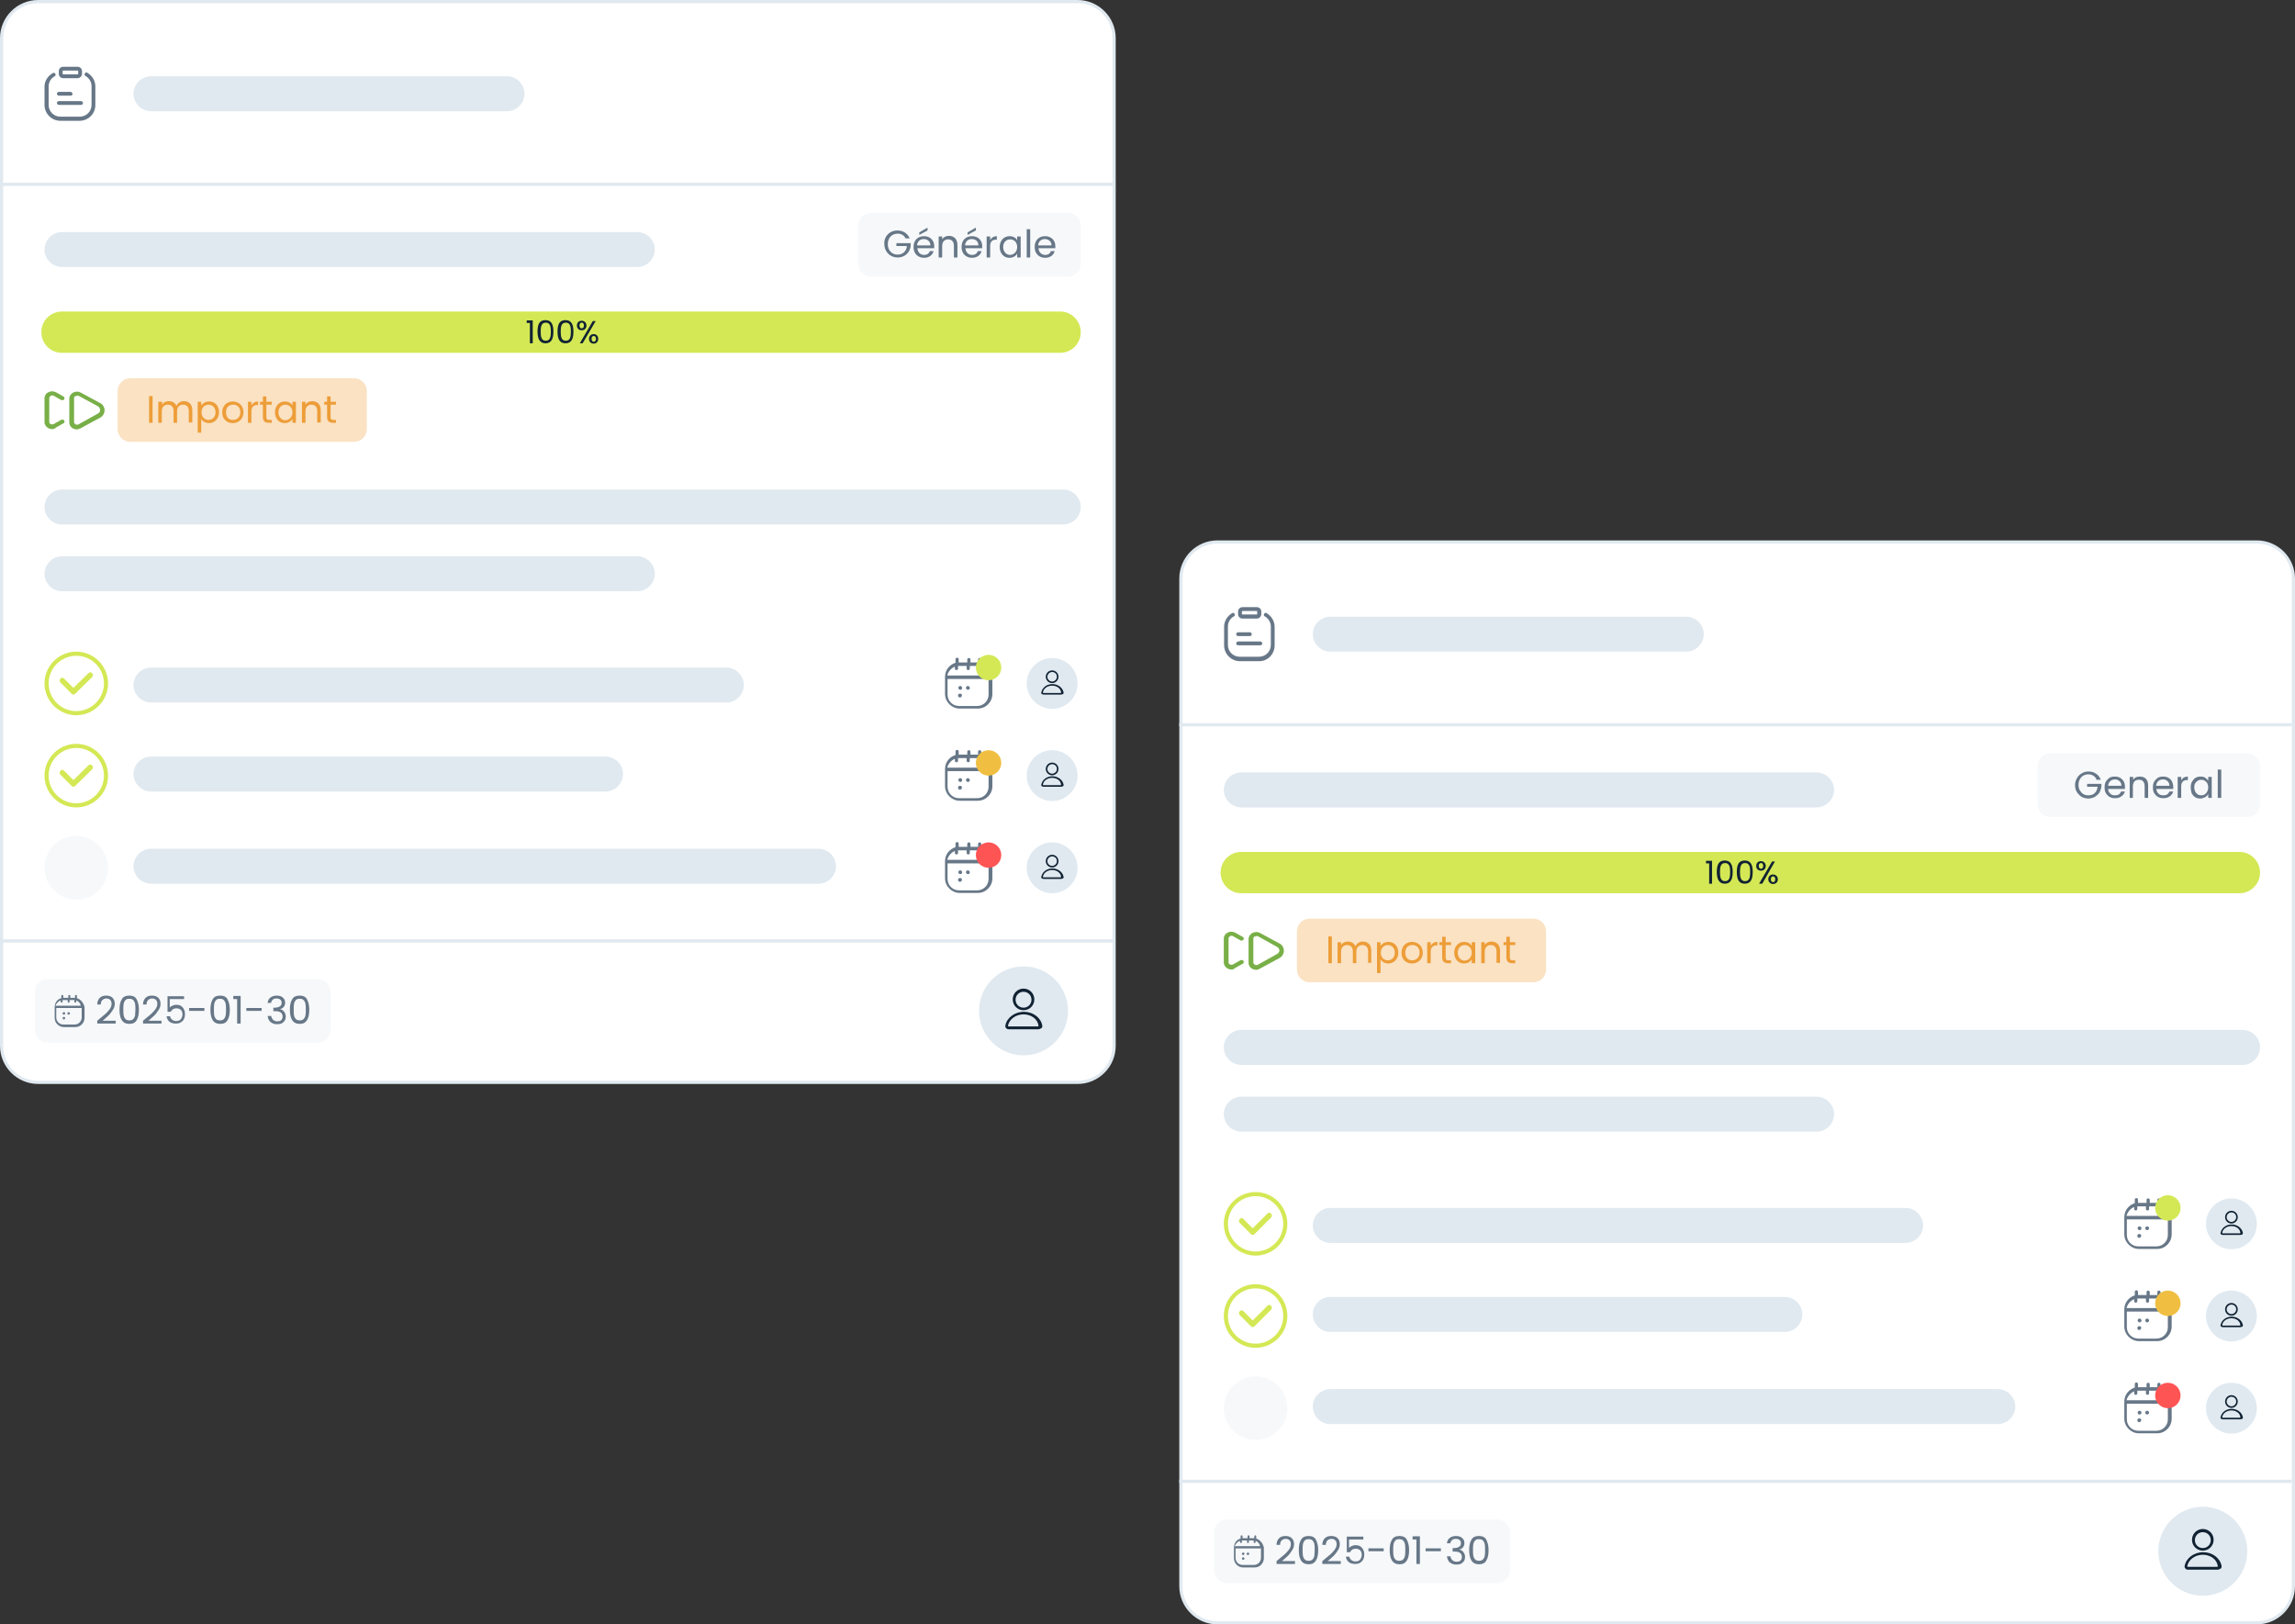<?xml version="1.0" encoding="utf-8"?>
<!-- Generator: Adobe Illustrator 27.9.6, SVG Export Plug-In . SVG Version: 9.03 Build 54986)  -->
<svg version="1.1" id="Layer_1" xmlns="http://www.w3.org/2000/svg" xmlns:xlink="http://www.w3.org/1999/xlink" x="0px" y="0px"
	 viewBox="0 0 722 511" style="enable-background:new 0 0 722 511;" xml:space="preserve">
<rect x="0" y="0" width="722" height="511" fill="#333333" stroke="none"/>
<style type="text/css">
	.st0{fill:#FFFFFF;}
	.st1{fill:#E0E9F0;}
	.st2{fill:#112233;}
	.st3{fill:#677787;}
	.st4{fill:#D4E855;}
	.st5{fill:#78AF47;}
	.st6{fill:#ED9D38;fill-opacity:0.3;}
	.st7{fill:#F6F8FA;}
	.st8{fill:#ED9D38;}
	.st9{fill:#F0BF41;}
	.st10{fill:#FF5454;}
</style>
<g>
	<path class="st0" d="M318,18.5h18c1.9,0,3.5,1.6,3.5,3.5v18c0,1.9-1.6,3.5-3.5,3.5h-18c-1.9,0-3.5-1.6-3.5-3.5V22
		C314.5,20.1,316.1,18.5,318,18.5z"/>
	<path class="st1" d="M336,44h-18c-2.2,0-4-1.8-4-4V22c0-2.2,1.8-4,4-4h18c2.2,0,4,1.8,4,4v18C340,42.2,338.2,44,336,44z M318,19
		c-1.7,0-3,1.3-3,3v18c0,1.7,1.3,3,3,3h18c1.7,0,3-1.3,3-3V22c0-1.7-1.3-3-3-3H318z"/>
</g>
<path class="st2" d="M327.3,32.3c-0.5,0-0.9-0.4-0.9-0.9c0-0.5,0.4-0.9,0.9-0.9c0.5,0,0.9,0.4,0.9,0.9
	C328.3,31.9,327.8,32.3,327.3,32.3z"/>
<path class="st2" d="M327.3,28.8c-0.5,0-0.9-0.4-0.9-0.9c0-0.5,0.4-0.9,0.9-0.9c0.5,0,0.9,0.4,0.9,0.9
	C328.3,28.4,327.8,28.8,327.3,28.8z"/>
<path class="st2" d="M327.3,35.7c-0.5,0-0.9-0.4-0.9-0.9c0-0.5,0.4-0.9,0.9-0.9c0.5,0,0.9,0.4,0.9,0.9
	C328.3,35.3,327.8,35.7,327.3,35.7z"/>
<g>
	<path class="st0" d="M0.5,12C0.5,5.6,5.6,0.5,12,0.5h327c6.4,0,11.5,5.1,11.5,11.5v317c0,6.4-5.1,11.5-11.5,11.5H12
		c-6.4,0-11.5-5.1-11.5-11.5V12z"/>
	<path class="st1" d="M339,341H12c-6.6,0-12-5.4-12-12V12C0,5.4,5.4,0,12,0h327c6.6,0,12,5.4,12,12v317C351,335.6,345.6,341,339,341
		z M12,1C5.9,1,1,5.9,1,12v317c0,6.1,4.9,11,11,11h327c6.1,0,11-4.9,11-11V12c0-6.1-4.9-11-11-11H12z"/>
</g>
<rect y="295.5" class="st1" width="350" height="1"/>
<rect y="57.5" class="st1" width="350" height="1"/>
<path class="st3" d="M22.2,30.1h-3.7c-0.3,0-0.6-0.3-0.6-0.6c0-0.3,0.3-0.6,0.6-0.6h3.7c0.3,0,0.6,0.3,0.6,0.6
	C22.9,29.8,22.6,30.1,22.2,30.1z M26.1,32.4c0-0.3-0.3-0.6-0.6-0.6h-7c-0.3,0-0.6,0.3-0.6,0.6c0,0.3,0.3,0.6,0.6,0.6h7
	C25.9,33,26.1,32.7,26.1,32.4L26.1,32.4z M30,33v-5.8c0-1.8-1-3.4-2.5-4.3c-0.3-0.2-0.7-0.1-0.8,0.2c-0.2,0.3-0.1,0.7,0.2,0.8
	c1.2,0.7,1.9,1.9,1.9,3.2V33c0,2.1-1.7,3.7-3.7,3.7H19c-2.1,0-3.7-1.7-3.7-3.7v-5.8c0-1.3,0.7-2.6,1.9-3.2c0.3-0.2,0.4-0.5,0.2-0.8
	s-0.5-0.4-0.8-0.2C15,23.9,14,25.5,14,27.3V33c0,2.7,2.2,5,5,5H25C27.8,38,30,35.8,30,33L30,33z M25.8,23.2v-0.8
	c0-0.8-0.6-1.4-1.4-1.4h-4.5c-0.8,0-1.4,0.6-1.4,1.4v0.8c0,0.8,0.6,1.4,1.4,1.4h4.5C25.2,24.6,25.8,23.9,25.8,23.2z M24.4,22.2
	c0.1,0,0.2,0.1,0.2,0.2v0.8c0,0.1-0.1,0.2-0.2,0.2h-4.5c-0.1,0-0.2-0.1-0.2-0.2v-0.8c0-0.1,0.1-0.2,0.2-0.2H24.4z"/>
<path class="st4" d="M13,104.5c0-3.6,2.9-6.5,6.5-6.5h314c3.6,0,6.5,2.9,6.5,6.5s-2.9,6.5-6.5,6.5h-314C15.9,111,13,108.1,13,104.5z
	"/>
<path class="st2" d="M166.7,108v-6.4h-1v-0.8h1.9v7.2H166.7z M169.1,104.3c0-2.1,0.5-3.6,2.5-3.6c2,0,2.5,1.6,2.5,3.6
	c0,2.1-0.5,3.7-2.5,3.7C169.7,108,169.1,106.4,169.1,104.3z M173.3,104.3c0-1.5-0.2-2.8-1.6-2.8c-1.4,0-1.6,1.3-1.6,2.8
	c0,1.6,0.2,2.9,1.6,2.9C173.1,107.2,173.3,105.9,173.3,104.3z M175.4,104.3c0-2.1,0.5-3.6,2.5-3.6c2,0,2.5,1.6,2.5,3.6
	c0,2.1-0.5,3.7-2.5,3.7C175.9,108,175.4,106.4,175.4,104.3z M179.6,104.3c0-1.5-0.2-2.8-1.6-2.8c-1.4,0-1.6,1.3-1.6,2.8
	c0,1.6,0.2,2.9,1.6,2.9C179.4,107.2,179.6,105.9,179.6,104.3z M181.5,102.4c0-0.9,0.6-1.5,1.5-1.5c0.8,0,1.5,0.6,1.5,1.5
	c0,0.9-0.6,1.5-1.5,1.5C182.1,103.9,181.5,103.3,181.5,102.4z M183,101.5c-0.4,0-0.7,0.3-0.7,0.9c0,0.6,0.3,0.9,0.7,0.9
	s0.7-0.3,0.7-0.9C183.7,101.8,183.4,101.5,183,101.5z M182.4,108l4.1-7h0.9l-4.1,7H182.4z M185.3,106.6c0-0.9,0.6-1.5,1.5-1.5
	c0.8,0,1.4,0.6,1.4,1.5c0,0.9-0.6,1.5-1.4,1.5C186,108.1,185.3,107.6,185.3,106.6z M186.8,105.7c-0.4,0-0.7,0.3-0.7,0.9
	c0,0.6,0.3,0.9,0.7,0.9s0.7-0.3,0.7-0.9C187.5,106,187.2,105.7,186.8,105.7z"/>
<path class="st5" d="M16.4,135c-0.4,0-0.8-0.1-1.2-0.3c-0.7-0.4-1.2-1.1-1.2-1.9v-7.5c0-0.8,0.4-1.5,1.2-1.9s1.6-0.4,2.4,0l2.3,1.3
	c0.4,0.2,0.5,0.6,0.3,0.9c-0.2,0.3-0.7,0.4-1,0.2l-2.3-1.3c-0.4-0.2-0.8-0.1-0.9,0c-0.1,0.1-0.5,0.3-0.5,0.7v7.5
	c0,0.5,0.3,0.7,0.5,0.7c0.1,0.1,0.5,0.2,0.9,0l2.3-1.3c0.4-0.2,0.8-0.1,1,0.2c0.2,0.3,0.1,0.8-0.3,0.9l-2.3,1.3
	C17.2,134.9,16.8,135,16.4,135L16.4,135z M25.4,134.7l6.1-3.3c0.9-0.5,1.4-1.4,1.4-2.3s-0.5-1.9-1.4-2.3l-6.1-3.3
	c-0.7-0.4-1.6-0.4-2.4,0c-0.7,0.4-1.2,1.1-1.2,1.9v7.5c0,0.8,0.4,1.5,1.2,1.9c0.4,0.2,0.8,0.3,1.2,0.3
	C24.6,135,25.1,134.9,25.4,134.7z M24.7,124.5l6.1,3.3c0.4,0.2,0.7,0.7,0.7,1.2s-0.3,0.9-0.7,1.1l-6.1,3.4c-0.4,0.2-0.8,0.1-0.9,0
	c-0.1-0.1-0.5-0.3-0.5-0.7v-7.5c0-0.5,0.3-0.7,0.5-0.7c0.1,0,0.3-0.1,0.5-0.1C24.4,124.4,24.5,124.4,24.7,124.5L24.7,124.5z"/>
<path class="st6" d="M41,119h70.4c2.2,0,4,1.8,4,4v12c0,2.2-1.8,4-4,4H41c-2.2,0-4-1.8-4-4v-12C37,120.8,38.8,119,41,119z"/>
<path class="st7" d="M274,67h62c2.2,0,4,1.8,4,4v12c0,2.2-1.8,4-4,4h-62c-2.2,0-4-1.8-4-4V71C270,68.8,271.8,67,274,67z"/>
<path class="st8" d="M46.9,133v-8.4H48v8.4H46.9z M59.4,133v-3.7c0-1.3-0.7-2-1.8-2c-1.1,0-1.9,0.7-1.9,2.1v3.6h-1.1v-3.7
	c0-1.3-0.7-2-1.8-2c-1.1,0-1.9,0.7-1.9,2.1v3.6h-1.1v-6.6H51v0.9c0.4-0.7,1.2-1.1,2.1-1.1c1.1,0,2,0.5,2.4,1.5
	c0.4-0.9,1.3-1.5,2.3-1.5c1.5,0,2.7,0.9,2.7,2.8v3.9H59.4z M63.3,127.6c0.4-0.7,1.3-1.3,2.5-1.3c1.8,0,3.1,1.3,3.1,3.4
	c0,2-1.4,3.4-3.1,3.4c-1.2,0-2.1-0.6-2.5-1.3v4.3h-1.1v-9.7h1.1V127.6z M67.8,129.7c0-1.5-1-2.4-2.2-2.4c-1.2,0-2.2,0.9-2.2,2.4
	c0,1.5,1,2.4,2.2,2.4C66.8,132.1,67.8,131.2,67.8,129.7z M76.6,129.7c0,2.1-1.5,3.4-3.4,3.4c-1.9,0-3.3-1.3-3.3-3.4
	c0-2.1,1.5-3.4,3.3-3.4C75.1,126.3,76.6,127.6,76.6,129.7z M71.1,129.7c0,1.7,1,2.4,2.2,2.4s2.3-0.8,2.3-2.4c0-1.7-1.1-2.4-2.2-2.4
	C72.1,127.3,71.1,128,71.1,129.7z M79.1,129.4v3.6H78v-6.6h1.1v1.1c0.4-0.7,1.1-1.2,2.1-1.2v1.1H81
	C79.9,127.4,79.1,127.9,79.1,129.4z M82.7,131.2v-3.9h-0.9v-0.9h0.9v-1.7h1.1v1.7h1.7v0.9h-1.7v3.9c0,0.6,0.2,0.9,0.9,0.9h0.8v0.9
	h-1C83.4,133,82.7,132.5,82.7,131.2z M86.5,129.7c0-2.1,1.4-3.4,3.1-3.4c1.2,0,2.1,0.6,2.4,1.3v-1.2h1.1v6.6H92v-1.2
	c-0.4,0.7-1.2,1.3-2.5,1.3C87.8,133.1,86.5,131.7,86.5,129.7z M92,129.7c0-1.5-1-2.4-2.2-2.4c-1.2,0-2.2,0.9-2.2,2.4
	c0,1.5,1,2.5,2.2,2.5C91,132.1,92,131.2,92,129.7z M99.8,133v-3.7c0-1.3-0.7-2-1.8-2c-1.1,0-1.9,0.7-1.9,2.1v3.6H95v-6.6h1.1v0.9
	c0.4-0.7,1.2-1.1,2.1-1.1c1.5,0,2.7,0.9,2.7,2.8v3.9H99.8z M102.9,131.2v-3.9h-0.9v-0.9h0.9v-1.7h1.1v1.7h1.7v0.9H104v3.9
	c0,0.6,0.2,0.9,0.9,0.9h0.8v0.9h-1C103.6,133,102.9,132.5,102.9,131.2z"/>
<path class="st3" d="M282.3,72.5c1.8,0,3.2,0.9,3.9,2.5h-1.3c-0.5-1-1.4-1.5-2.5-1.5c-1.8,0-3.1,1.3-3.1,3.3c0,2,1.3,3.3,3.1,3.3
	c1.6,0,2.8-1.1,2.9-2.7h-3.3v-0.9h4.5v0.8c-0.2,2.1-1.8,3.7-4.1,3.7c-2.4,0-4.2-1.8-4.2-4.3C278.1,74.3,279.9,72.5,282.3,72.5z
	 M290.6,75.2c-1.1,0-2,0.7-2.1,2h4.2C292.7,75.9,291.7,75.2,290.6,75.2z M293.7,79c-0.3,1.2-1.4,2.1-3,2.1c-1.9,0-3.3-1.3-3.3-3.4
	c0-2.1,1.3-3.4,3.3-3.4c1.9,0,3.2,1.3,3.2,3.1c0,0.2,0,0.4,0,0.7h-5.3c0.1,1.3,1,2.1,2.1,2.1c1,0,1.6-0.5,1.8-1.2H293.7z
	 M289.2,73.1l2.6-1.5v0.9l-2.6,1.4V73.1z M300.1,81v-3.7c0-1.3-0.7-2-1.8-2c-1.1,0-1.9,0.7-1.9,2.1V81h-1.1v-6.6h1.1v0.9
	c0.4-0.7,1.2-1.1,2.1-1.1c1.5,0,2.7,0.9,2.7,2.8V81H300.1z M305.7,75.2c-1.1,0-2,0.7-2.1,2h4.2C307.8,75.9,306.9,75.2,305.7,75.2z
	 M308.8,79c-0.3,1.2-1.4,2.1-3,2.1c-1.9,0-3.3-1.3-3.3-3.4c0-2.1,1.3-3.4,3.3-3.4c1.9,0,3.2,1.3,3.2,3.1c0,0.2,0,0.4,0,0.7h-5.3
	c0.1,1.3,1,2.1,2.1,2.1c1,0,1.6-0.5,1.8-1.2H308.8z M304.4,73.1l2.6-1.5v0.9l-2.6,1.4V73.1z M311.5,77.4V81h-1.1v-6.6h1.1v1.1
	c0.4-0.7,1.1-1.2,2.1-1.2v1.1h-0.3C312.3,75.4,311.5,75.9,311.5,77.4z M314.5,77.7c0-2.1,1.4-3.4,3.1-3.4c1.2,0,2.1,0.6,2.4,1.3
	v-1.2h1.1V81H320v-1.2c-0.4,0.7-1.2,1.3-2.5,1.3C315.8,81.1,314.5,79.7,314.5,77.7z M320,77.7c0-1.5-1-2.4-2.2-2.4
	c-1.2,0-2.2,0.9-2.2,2.4c0,1.5,1,2.5,2.2,2.5C319,80.1,320,79.2,320,77.7z M323,81v-8.9h1.1V81H323z M328.7,75.2c-1.1,0-2,0.7-2.1,2
	h4.2C330.8,75.9,329.8,75.2,328.7,75.2z M331.8,79c-0.3,1.2-1.4,2.1-3,2.1c-1.9,0-3.3-1.3-3.3-3.4c0-2.1,1.3-3.4,3.3-3.4
	c1.9,0,3.2,1.3,3.2,3.1c0,0.2,0,0.4,0,0.7h-5.3c0.1,1.3,1,2.1,2.1,2.1c1,0,1.6-0.5,1.8-1.2H331.8z"/>
<path class="st7" d="M15,308h85c2.2,0,4,1.8,4,4v12c0,2.2-1.8,4-4,4H15c-2.2,0-4-1.8-4-4v-12C11,309.8,12.8,308,15,308z"/>
<path class="st3" d="M30.6,321.1c1-0.8,1.8-1.5,2.4-2c0.6-0.5,1.1-1.1,1.5-1.6c0.4-0.6,0.6-1.1,0.6-1.7c0-0.5-0.1-0.9-0.4-1.2
	c-0.2-0.3-0.7-0.5-1.2-0.5c-0.5,0-1,0.2-1.3,0.5c-0.3,0.3-0.5,0.8-0.5,1.4h-1.1c0-0.9,0.3-1.6,0.8-2.1c0.5-0.5,1.2-0.7,2-0.7
	c0.8,0,1.5,0.2,2,0.7c0.5,0.5,0.7,1.1,0.7,1.9c0,0.7-0.2,1.3-0.6,1.9c-0.4,0.6-0.8,1.2-1.3,1.7c-0.5,0.5-1.1,1-1.9,1.7h4.1v0.9h-5.8
	V321.1z M37.6,317.6c0-1.4,0.2-2.4,0.7-3.2c0.4-0.8,1.2-1.2,2.4-1.2c1.1,0,1.9,0.4,2.3,1.2c0.4,0.8,0.7,1.8,0.7,3.2
	c0,1.4-0.2,2.5-0.7,3.3c-0.4,0.8-1.2,1.2-2.3,1.2c-1.1,0-1.9-0.4-2.4-1.2C37.8,320.1,37.6,319,37.6,317.6z M42.6,317.6
	c0-0.7,0-1.3-0.1-1.8c-0.1-0.5-0.3-0.9-0.6-1.2c-0.3-0.3-0.7-0.4-1.2-0.4c-0.5,0-1,0.1-1.2,0.4c-0.3,0.3-0.5,0.7-0.6,1.2
	c-0.1,0.5-0.1,1.1-0.1,1.8c0,0.7,0,1.3,0.1,1.8c0.1,0.5,0.3,0.9,0.6,1.2c0.3,0.3,0.7,0.4,1.2,0.4c0.5,0,0.9-0.1,1.2-0.4
	c0.3-0.3,0.5-0.7,0.6-1.2C42.5,318.9,42.6,318.3,42.6,317.6z M45,321.1c1-0.8,1.8-1.5,2.4-2c0.6-0.5,1.1-1.1,1.5-1.6
	c0.4-0.6,0.6-1.1,0.6-1.7c0-0.5-0.1-0.9-0.4-1.2c-0.2-0.3-0.7-0.5-1.2-0.5c-0.5,0-1,0.2-1.3,0.5c-0.3,0.3-0.5,0.8-0.5,1.4H45
	c0-0.9,0.3-1.6,0.8-2.1c0.5-0.5,1.2-0.7,2-0.7c0.8,0,1.5,0.2,2,0.7c0.5,0.5,0.7,1.1,0.7,1.9c0,0.7-0.2,1.3-0.6,1.9
	c-0.4,0.6-0.8,1.2-1.3,1.7c-0.5,0.5-1.1,1-1.9,1.7h4.1v0.9H45V321.1z M57.6,314.3h-4.2v2.7c0.2-0.3,0.5-0.5,0.8-0.6
	c0.4-0.2,0.7-0.3,1.2-0.3c0.7,0,1.2,0.1,1.6,0.4c0.4,0.3,0.7,0.6,0.9,1.1c0.2,0.4,0.3,0.9,0.3,1.4c0,0.6-0.1,1.1-0.3,1.5
	c-0.2,0.5-0.5,0.8-1,1.1c-0.4,0.3-1,0.4-1.6,0.4c-0.8,0-1.5-0.2-2-0.6s-0.8-1-0.9-1.7h1.1c0.1,0.5,0.3,0.8,0.7,1.1
	c0.3,0.3,0.8,0.4,1.3,0.4c0.6,0,1.1-0.2,1.4-0.6c0.3-0.4,0.5-0.9,0.5-1.5c0-0.6-0.2-1.1-0.5-1.4c-0.3-0.3-0.8-0.5-1.4-0.5
	c-0.4,0-0.8,0.1-1.1,0.3c-0.3,0.2-0.5,0.5-0.7,0.8h-1v-4.9h5.2V314.3z M64.3,317.1v0.9h-4.8v-0.9H64.3z M66.2,317.6
	c0-1.4,0.2-2.4,0.7-3.2c0.4-0.8,1.2-1.2,2.4-1.2c1.1,0,1.9,0.4,2.3,1.2c0.4,0.8,0.7,1.8,0.7,3.2c0,1.4-0.2,2.5-0.7,3.3
	c-0.4,0.8-1.2,1.2-2.3,1.2c-1.1,0-1.9-0.4-2.4-1.2C66.4,320.1,66.2,319,66.2,317.6z M71.1,317.6c0-0.7,0-1.3-0.1-1.8
	c-0.1-0.5-0.3-0.9-0.6-1.2c-0.3-0.3-0.7-0.4-1.2-0.4c-0.5,0-1,0.1-1.2,0.4c-0.3,0.3-0.5,0.7-0.6,1.2c-0.1,0.5-0.1,1.1-0.1,1.8
	c0,0.7,0,1.3,0.1,1.8c0.1,0.5,0.3,0.9,0.6,1.2c0.3,0.3,0.7,0.4,1.2,0.4c0.5,0,0.9-0.1,1.2-0.4c0.3-0.3,0.5-0.7,0.6-1.2
	C71.1,318.9,71.1,318.3,71.1,317.6z M73.4,314.3v-1h2.3v8.7h-1.1v-7.7H73.4z M82.3,317.1v0.9h-4.8v-0.9H82.3z M84.2,315.5
	c0.1-0.7,0.3-1.3,0.9-1.7c0.5-0.4,1.2-0.6,2-0.6c0.5,0,1,0.1,1.4,0.3c0.4,0.2,0.7,0.5,0.9,0.8c0.2,0.3,0.3,0.7,0.3,1.1
	c0,0.5-0.1,0.9-0.4,1.3c-0.3,0.4-0.6,0.6-1.1,0.7v0.1c0.5,0.1,0.9,0.4,1.2,0.8c0.3,0.4,0.5,0.9,0.5,1.5c0,0.5-0.1,0.9-0.3,1.2
	c-0.2,0.4-0.5,0.6-0.9,0.9c-0.4,0.2-0.9,0.3-1.5,0.3c-0.8,0-1.5-0.2-2.1-0.7c-0.5-0.4-0.8-1.1-0.9-1.9h1.1c0.1,0.5,0.3,0.9,0.6,1.2
	c0.3,0.3,0.8,0.5,1.3,0.5c0.6,0,1-0.1,1.3-0.4c0.3-0.3,0.4-0.7,0.4-1.1c0-0.6-0.2-1-0.6-1.3c-0.4-0.3-1-0.4-1.8-0.4H86V317h0.3
	c0.7,0,1.3-0.1,1.7-0.4c0.4-0.2,0.6-0.6,0.6-1.1c0-0.4-0.1-0.8-0.4-1c-0.3-0.3-0.7-0.4-1.2-0.4c-0.5,0-0.9,0.1-1.2,0.4
	c-0.3,0.3-0.5,0.6-0.5,1H84.2z M91.2,317.6c0-1.4,0.2-2.4,0.7-3.2c0.4-0.8,1.2-1.2,2.4-1.2c1.1,0,1.9,0.4,2.3,1.2
	c0.4,0.8,0.7,1.8,0.7,3.2c0,1.4-0.2,2.5-0.7,3.3s-1.2,1.2-2.3,1.2c-1.1,0-1.9-0.4-2.4-1.2S91.2,319,91.2,317.6z M96.2,317.6
	c0-0.7,0-1.3-0.1-1.8c-0.1-0.5-0.3-0.9-0.6-1.2c-0.3-0.3-0.7-0.4-1.2-0.4c-0.5,0-1,0.1-1.2,0.4c-0.3,0.3-0.5,0.7-0.6,1.2
	c-0.1,0.5-0.1,1.1-0.1,1.8c0,0.7,0,1.3,0.1,1.8c0.1,0.5,0.3,0.9,0.6,1.2c0.3,0.3,0.7,0.4,1.2,0.4c0.5,0,0.9-0.1,1.2-0.4
	c0.3-0.3,0.5-0.7,0.6-1.2C96.2,318.9,96.2,318.3,96.2,317.6z"/>
<path class="st3" d="M20.1,318.4c-0.2,0-0.4,0.2-0.4,0.4c0,0.2,0.2,0.4,0.4,0.4s0.4-0.2,0.4-0.4C20.5,318.6,20.4,318.4,20.1,318.4z
	 M21.6,318.4c-0.2,0-0.4,0.2-0.4,0.4c0,0.2,0.2,0.4,0.4,0.4s0.4-0.2,0.4-0.4C22,318.6,21.8,318.4,21.6,318.4z M20.1,319.9
	c-0.2,0-0.4,0.2-0.4,0.4c0,0.2,0.2,0.4,0.4,0.4s0.4-0.2,0.4-0.4C20.5,320.1,20.4,319.9,20.1,319.9z M24.2,314v-0.7
	c0-0.2-0.1-0.3-0.3-0.3c-0.2,0-0.3,0.1-0.3,0.3v0.6c-0.1,0-0.1,0-0.1,0h-1.4v-0.6c0-0.2-0.1-0.3-0.3-0.3c-0.2,0-0.3,0.1-0.3,0.3v0.6
	h-1.5c-0.1,0-0.1,0-0.1,0v-0.6c0-0.2-0.1-0.3-0.3-0.3c-0.2,0-0.3,0.1-0.3,0.3v0.7c-1.2,0.3-2.1,1.4-2.1,2.8v3.4
	c0,1.6,1.3,2.9,2.9,2.9h3.6c1.6,0,2.9-1.3,2.9-2.9v-3.4C26.3,315.5,25.4,314.4,24.2,314L24.2,314z M19.1,314.7v0.4
	c0,0.2,0.1,0.3,0.3,0.3c0.2,0,0.3-0.1,0.3-0.3v-0.5c0.1,0,0.1,0,0.1,0h1.5v0.5c0,0.2,0.1,0.3,0.3,0.3c0.2,0,0.3-0.1,0.3-0.3v-0.5
	h1.4c0.1,0,0.1,0,0.1,0v0.5c0,0.2,0.1,0.3,0.3,0.3c0.2,0,0.3-0.1,0.3-0.3v-0.4c0.7,0.3,1.3,0.9,1.4,1.7h-8
	C17.8,315.6,18.3,315,19.1,314.7L19.1,314.7z M25.7,320.1c0,1.2-1,2.2-2.2,2.2h-3.6c-1.2,0-2.2-1-2.2-2.2v-3h8V320.1z"/>
<path class="st7" d="M24,263L24,263c5.5,0,10,4.5,10,10l0,0c0,5.5-4.5,10-10,10l0,0c-5.5,0-10-4.5-10-10l0,0
	C14,267.5,18.5,263,24,263z"/>
<path class="st3" d="M302.1,215.8c-0.4,0-0.6,0.3-0.6,0.6s0.3,0.6,0.6,0.6c0.4,0,0.6-0.3,0.6-0.6S302.4,215.8,302.1,215.8z
	 M304.5,215.8c-0.4,0-0.6,0.3-0.6,0.6s0.3,0.6,0.6,0.6c0.4,0,0.6-0.3,0.6-0.6S304.8,215.8,304.5,215.8z M302,218.2
	c-0.4,0-0.6,0.3-0.6,0.6c0,0.4,0.3,0.6,0.6,0.6c0.4,0,0.6-0.3,0.6-0.6C302.7,218.4,302.4,218.2,302,218.2z M308.7,208.6v-1.1
	c0-0.3-0.2-0.5-0.5-0.5s-0.5,0.2-0.5,0.5v0.9c-0.1,0-0.2,0-0.2,0h-2.2v-0.9c0-0.3-0.2-0.5-0.5-0.5s-0.5,0.2-0.5,0.5v0.9h-2.5
	c-0.1,0-0.2,0-0.2,0v-1c0-0.3-0.2-0.5-0.5-0.5s-0.5,0.2-0.5,0.5v1.1c-1.9,0.6-3.3,2.3-3.3,4.4v5.4c0,2.5,2.1,4.6,4.6,4.6h5.7
	c2.6,0,4.6-2.1,4.6-4.6v-5.4C312,211,310.6,209.2,308.7,208.6L308.7,208.6z M300.4,209.7v0.6c0,0.3,0.2,0.5,0.5,0.5
	c0.3,0,0.5-0.2,0.5-0.5v-0.8c0.1,0,0.2,0,0.2,0h2.5v0.8c0,0.3,0.2,0.5,0.5,0.5s0.5-0.2,0.5-0.5v-0.8h2.2c0.1,0,0.2,0,0.2,0v0.8
	c0,0.3,0.2,0.5,0.5,0.5s0.5-0.2,0.5-0.5v-0.6c1.2,0.5,2.1,1.5,2.3,2.8h-12.8C298.3,211.3,299.2,210.2,300.4,209.7L300.4,209.7z
	 M311,218.5c0,2-1.6,3.6-3.6,3.6h-5.7c-2,0-3.6-1.6-3.6-3.6v-4.9H311V218.5z"/>
<path class="st3" d="M302.1,244.8c-0.4,0-0.6,0.3-0.6,0.6s0.3,0.6,0.6,0.6c0.4,0,0.6-0.3,0.6-0.6S302.4,244.8,302.1,244.8z
	 M304.5,244.8c-0.4,0-0.6,0.3-0.6,0.6s0.3,0.6,0.6,0.6c0.4,0,0.6-0.3,0.6-0.6S304.8,244.8,304.5,244.8z M302,247.2
	c-0.4,0-0.6,0.3-0.6,0.6c0,0.4,0.3,0.6,0.6,0.6c0.4,0,0.6-0.3,0.6-0.6C302.7,247.4,302.4,247.2,302,247.2z M308.7,237.6v-1.1
	c0-0.3-0.2-0.5-0.5-0.5s-0.5,0.2-0.5,0.5v0.9c-0.1,0-0.2,0-0.2,0h-2.2v-0.9c0-0.3-0.2-0.5-0.5-0.5s-0.5,0.2-0.5,0.5v0.9h-2.5
	c-0.1,0-0.2,0-0.2,0v-1c0-0.3-0.2-0.5-0.5-0.5s-0.5,0.2-0.5,0.5v1.1c-1.9,0.6-3.3,2.3-3.3,4.4v5.4c0,2.5,2.1,4.6,4.6,4.6h5.7
	c2.6,0,4.6-2.1,4.6-4.6v-5.4C312,240,310.6,238.2,308.7,237.6L308.7,237.6z M300.4,238.7v0.6c0,0.3,0.2,0.5,0.5,0.5
	c0.3,0,0.5-0.2,0.5-0.5v-0.8c0.1,0,0.2,0,0.2,0h2.5v0.8c0,0.3,0.2,0.5,0.5,0.5s0.5-0.2,0.5-0.5v-0.8h2.2c0.1,0,0.2,0,0.2,0v0.8
	c0,0.3,0.2,0.5,0.5,0.5s0.5-0.2,0.5-0.5v-0.6c1.2,0.5,2.1,1.5,2.3,2.8h-12.8C298.3,240.3,299.2,239.2,300.4,238.7L300.4,238.7z
	 M311,247.5c0,2-1.6,3.6-3.6,3.6h-5.7c-2,0-3.6-1.6-3.6-3.6v-4.9H311V247.5z"/>
<path class="st3" d="M302.1,273.8c-0.4,0-0.6,0.3-0.6,0.6s0.3,0.6,0.6,0.6c0.4,0,0.6-0.3,0.6-0.6S302.4,273.8,302.1,273.8z
	 M304.5,273.8c-0.4,0-0.6,0.3-0.6,0.6s0.3,0.6,0.6,0.6c0.4,0,0.6-0.3,0.6-0.6S304.8,273.8,304.5,273.8z M302,276.2
	c-0.4,0-0.6,0.3-0.6,0.6c0,0.4,0.3,0.6,0.6,0.6c0.4,0,0.6-0.3,0.6-0.6C302.7,276.4,302.4,276.2,302,276.2z M308.7,266.6v-1.1
	c0-0.3-0.2-0.5-0.5-0.5s-0.5,0.2-0.5,0.5v0.9c-0.1,0-0.2,0-0.2,0h-2.2v-0.9c0-0.3-0.2-0.5-0.5-0.5s-0.5,0.2-0.5,0.5v0.9h-2.5
	c-0.1,0-0.2,0-0.2,0v-1c0-0.3-0.2-0.5-0.5-0.5s-0.5,0.2-0.5,0.5v1.1c-1.9,0.6-3.3,2.3-3.3,4.4v5.4c0,2.5,2.1,4.6,4.6,4.6h5.7
	c2.6,0,4.6-2.1,4.6-4.6v-5.4C312,269,310.6,267.2,308.7,266.6L308.7,266.6z M300.4,267.7v0.6c0,0.3,0.2,0.5,0.5,0.5
	c0.3,0,0.5-0.2,0.5-0.5v-0.8c0.1,0,0.2,0,0.2,0h2.5v0.8c0,0.3,0.2,0.5,0.5,0.5s0.5-0.2,0.5-0.5v-0.8h2.2c0.1,0,0.2,0,0.2,0v0.8
	c0,0.3,0.2,0.5,0.5,0.5s0.5-0.2,0.5-0.5v-0.6c1.2,0.5,2.1,1.5,2.3,2.8h-12.8C298.3,269.3,299.2,268.2,300.4,267.7L300.4,267.7z
	 M311,276.5c0,2-1.6,3.6-3.6,3.6h-5.7c-2,0-3.6-1.6-3.6-3.6v-4.9H311V276.5z"/>
<circle class="st4" cx="311" cy="210" r="4"/>
<circle class="st9" cx="311" cy="240" r="4"/>
<circle class="st10" cx="311" cy="269" r="4"/>
<path class="st4" d="M24,206.3c4.8,0,8.7,3.9,8.7,8.7s-3.9,8.7-8.7,8.7s-8.7-3.9-8.7-8.7S19.2,206.3,24,206.3z M23.1,216.4l-2.9-2.9
	c-0.2-0.2-0.4-0.3-0.6-0.3c-0.2,0-0.4,0.1-0.6,0.3c-0.3,0.3-0.3,0.9,0,1.2l3.5,3.5c0.2,0.2,0.4,0.3,0.6,0.3c0.2,0,0.4-0.1,0.6-0.3
	L29,213c0.3-0.3,0.3-0.9,0-1.2c-0.2-0.2-0.4-0.3-0.6-0.3c-0.2,0-0.4,0.1-0.6,0.3L23.1,216.4z M24,205c-5.5,0-10,4.5-10,10
	s4.5,10,10,10s10-4.5,10-10S29.5,205,24,205z"/>
<path class="st4" d="M24,235.3c4.8,0,8.7,3.9,8.7,8.7s-3.9,8.7-8.7,8.7s-8.7-3.9-8.7-8.7S19.2,235.3,24,235.3z M23.1,245.4l-2.9-2.9
	c-0.2-0.2-0.4-0.3-0.6-0.3c-0.2,0-0.4,0.1-0.6,0.3c-0.3,0.3-0.3,0.9,0,1.2l3.5,3.5c0.2,0.2,0.4,0.3,0.6,0.3c0.2,0,0.4-0.1,0.6-0.3
	L29,242c0.3-0.3,0.3-0.9,0-1.2c-0.2-0.2-0.4-0.3-0.6-0.3c-0.2,0-0.4,0.1-0.6,0.3L23.1,245.4z M24,234c-5.5,0-10,4.5-10,10
	s4.5,10,10,10s10-4.5,10-10S29.5,234,24,234z"/>
<path class="st1" d="M47.5,24h112c3,0,5.5,2.5,5.5,5.5l0,0c0,3-2.5,5.5-5.5,5.5h-112c-3,0-5.5-2.5-5.5-5.5l0,0
	C42,26.5,44.5,24,47.5,24z"/>
<path class="st1" d="M19.5,73h181c3,0,5.5,2.5,5.5,5.5l0,0c0,3-2.5,5.5-5.5,5.5h-181c-3,0-5.5-2.5-5.5-5.5l0,0
	C14,75.5,16.5,73,19.5,73z"/>
<path class="st1" d="M19.5,154h315c3,0,5.5,2.5,5.5,5.5l0,0c0,3-2.5,5.5-5.5,5.5h-315c-3,0-5.5-2.5-5.5-5.5l0,0
	C14,156.5,16.5,154,19.5,154z"/>
<path class="st1" d="M19.5,175h181c3,0,5.5,2.5,5.5,5.5l0,0c0,3-2.5,5.5-5.5,5.5h-181c-3,0-5.5-2.5-5.5-5.5l0,0
	C14,177.5,16.5,175,19.5,175z"/>
<path class="st1" d="M47.5,210h181c3,0,5.5,2.5,5.5,5.5l0,0c0,3-2.5,5.5-5.5,5.5h-181c-3,0-5.5-2.5-5.5-5.5l0,0
	C42,212.5,44.5,210,47.5,210z"/>
<path class="st1" d="M47.5,238h143c3,0,5.5,2.5,5.5,5.5l0,0c0,3-2.5,5.5-5.5,5.5h-143c-3,0-5.5-2.5-5.5-5.5l0,0
	C42,240.5,44.5,238,47.5,238z"/>
<path class="st1" d="M47.5,267h210c3,0,5.5,2.5,5.5,5.5l0,0c0,3-2.5,5.5-5.5,5.5h-210c-3,0-5.5-2.5-5.5-5.5l0,0
	C42,269.5,44.5,267,47.5,267z"/>
<g>
	<path class="st1" d="M322,303.5L322,303.5c8,0,14.5,6.5,14.5,14.5l0,0c0,8-6.5,14.5-14.5,14.5l0,0c-8,0-14.5-6.5-14.5-14.5l0,0
		C307.5,310,314,303.5,322,303.5z"/>
	<path class="st0" d="M322,333c-8.3,0-15-6.7-15-15s6.7-15,15-15s15,6.7,15,15S330.3,333,322,333z M322,304c-7.7,0-14,6.3-14,14
		s6.3,14,14,14s14-6.3,14-14S329.7,304,322,304z"/>
</g>
<path class="st2" d="M322,317.8c-1.9,0-3.4-1.5-3.4-3.4c0-1.9,1.5-3.4,3.4-3.4s3.4,1.5,3.4,3.4C325.4,316.3,323.9,317.8,322,317.8z
	 M322,312c-1.4,0-2.5,1.1-2.5,2.5s1.1,2.5,2.5,2.5c1.4,0,2.5-1.1,2.5-2.5S323.4,312,322,312z M326.6,323.8h-9.2
	c-0.4,0-0.7-0.1-0.9-0.4c-0.2-0.2-0.3-0.5-0.2-0.8c0.4-2.4,2.9-4.3,5.8-4.3s5.3,1.8,5.8,4.3c0,0.3,0,0.6-0.2,0.8
	C327.3,323.6,327,323.8,326.6,323.8z M322,319.1c-2.4,0-4.5,1.5-4.9,3.6c0,0,0,0.1,0,0.1c0.1,0.1,0.1,0.1,0.2,0.1h9.2
	c0.1,0,0.2,0,0.2-0.1c0,0,0-0.1,0-0.1C326.5,320.6,324.4,319.1,322,319.1L322,319.1z"/>
<g>
	<path class="st1" d="M331,264.5L331,264.5c4.7,0,8.5,3.8,8.5,8.5l0,0c0,4.7-3.8,8.5-8.5,8.5l0,0c-4.7,0-8.5-3.8-8.5-8.5l0,0
		C322.5,268.3,326.3,264.5,331,264.5z"/>
	<path class="st0" d="M331,282c-5,0-9-4-9-9s4-9,9-9s9,4,9,9S336,282,331,282z M331,265c-4.4,0-8,3.6-8,8s3.6,8,8,8s8-3.6,8-8
		S335.4,265,331,265z"/>
</g>
<path class="st2" d="M331,272.9c-1.1,0-2-0.9-2-2s0.9-2,2-2c1.1,0,2,0.9,2,2S332.1,272.9,331,272.9z M331,269.4
	c-0.8,0-1.5,0.7-1.5,1.5c0,0.8,0.7,1.5,1.5,1.5c0.8,0,1.5-0.7,1.5-1.5C332.5,270,331.8,269.4,331,269.4z M333.8,276.5h-5.5
	c-0.2,0-0.4-0.1-0.6-0.2c-0.1-0.1-0.2-0.3-0.1-0.5c0.3-1.5,1.7-2.6,3.5-2.6c1.7,0,3.2,1.1,3.5,2.6c0,0.2,0,0.4-0.1,0.5
	C334.2,276.4,334,276.5,333.8,276.5z M331,273.7c-1.5,0-2.7,0.9-2.9,2.1c0,0,0,0,0,0.1c0,0,0.1,0.1,0.1,0.1h5.5c0.1,0,0.1,0,0.1-0.1
	c0,0,0,0,0-0.1C333.7,274.6,332.5,273.7,331,273.7L331,273.7z"/>
<g>
	<path class="st1" d="M331,235.5L331,235.5c4.7,0,8.5,3.8,8.5,8.5l0,0c0,4.7-3.8,8.5-8.5,8.5l0,0c-4.7,0-8.5-3.8-8.5-8.5l0,0
		C322.5,239.3,326.3,235.5,331,235.5z"/>
	<path class="st0" d="M331,253c-5,0-9-4-9-9s4-9,9-9s9,4,9,9S336,253,331,253z M331,236c-4.4,0-8,3.6-8,8s3.6,8,8,8s8-3.6,8-8
		S335.4,236,331,236z"/>
</g>
<path class="st2" d="M331,243.9c-1.1,0-2-0.9-2-2s0.9-2,2-2c1.1,0,2,0.9,2,2S332.1,243.9,331,243.9z M331,240.4
	c-0.8,0-1.5,0.7-1.5,1.5c0,0.8,0.7,1.5,1.5,1.5c0.8,0,1.5-0.7,1.5-1.5C332.5,241,331.8,240.4,331,240.4z M333.8,247.5h-5.5
	c-0.2,0-0.4-0.1-0.6-0.2c-0.1-0.1-0.2-0.3-0.1-0.5c0.3-1.5,1.7-2.6,3.5-2.6c1.7,0,3.2,1.1,3.5,2.6c0,0.2,0,0.4-0.1,0.5
	C334.2,247.4,334,247.5,333.8,247.5z M331,244.7c-1.5,0-2.7,0.9-2.9,2.1c0,0,0,0,0,0.1c0,0,0.1,0.1,0.1,0.1h5.5c0.1,0,0.1,0,0.1-0.1
	c0,0,0,0,0-0.1C333.7,245.6,332.5,244.7,331,244.7L331,244.7z"/>
<g>
	<path class="st1" d="M331,206.5L331,206.5c4.7,0,8.5,3.8,8.5,8.5l0,0c0,4.7-3.8,8.5-8.5,8.5l0,0c-4.7,0-8.5-3.8-8.5-8.5l0,0
		C322.5,210.3,326.3,206.5,331,206.5z"/>
	<path class="st0" d="M331,224c-5,0-9-4-9-9s4-9,9-9s9,4,9,9S336,224,331,224z M331,207c-4.4,0-8,3.6-8,8s3.6,8,8,8s8-3.6,8-8
		S335.4,207,331,207z"/>
</g>
<path class="st2" d="M331,214.9c-1.1,0-2-0.9-2-2s0.9-2,2-2c1.1,0,2,0.9,2,2S332.1,214.9,331,214.9z M331,211.4
	c-0.8,0-1.5,0.7-1.5,1.5c0,0.8,0.7,1.5,1.5,1.5c0.8,0,1.5-0.7,1.5-1.5C332.5,212,331.8,211.4,331,211.4z M333.8,218.5h-5.5
	c-0.2,0-0.4-0.1-0.6-0.2c-0.1-0.1-0.2-0.3-0.1-0.5c0.3-1.5,1.7-2.6,3.5-2.6c1.7,0,3.2,1.1,3.5,2.6c0,0.2,0,0.4-0.1,0.5
	C334.2,218.4,334,218.5,333.8,218.5z M331,215.7c-1.5,0-2.7,0.9-2.9,2.1c0,0,0,0,0,0.1c0,0,0.1,0.1,0.1,0.1h5.5c0.1,0,0.1,0,0.1-0.1
	c0,0,0,0,0-0.1C333.7,216.6,332.5,215.7,331,215.7L331,215.7z"/>
<g>
	<path class="st0" d="M689,188.5h18c1.9,0,3.5,1.6,3.5,3.5v18c0,1.9-1.6,3.5-3.5,3.5h-18c-1.9,0-3.5-1.6-3.5-3.5v-18
		C685.5,190.1,687.1,188.5,689,188.5z"/>
	<path class="st1" d="M707,214h-18c-2.2,0-4-1.8-4-4v-18c0-2.2,1.8-4,4-4h18c2.2,0,4,1.8,4,4v18C711,212.2,709.2,214,707,214z
		 M689,189c-1.7,0-3,1.3-3,3v18c0,1.7,1.3,3,3,3h18c1.7,0,3-1.3,3-3v-18c0-1.7-1.3-3-3-3H689z"/>
</g>
<path class="st2" d="M698.3,202.3c-0.5,0-0.9-0.4-0.9-0.9c0-0.5,0.4-0.9,0.9-0.9c0.5,0,0.9,0.4,0.9,0.9
	C699.3,201.9,698.8,202.3,698.3,202.3z"/>
<path class="st2" d="M698.3,198.8c-0.5,0-0.9-0.4-0.9-0.9s0.4-0.9,0.9-0.9c0.5,0,0.9,0.4,0.9,0.9S698.8,198.8,698.3,198.8z"/>
<path class="st2" d="M698.3,205.7c-0.5,0-0.9-0.4-0.9-0.9s0.4-0.9,0.9-0.9c0.5,0,0.9,0.4,0.9,0.9S698.8,205.7,698.3,205.7z"/>
<g>
	<path class="st0" d="M371.5,182c0-6.4,5.1-11.5,11.5-11.5h327c6.4,0,11.5,5.1,11.5,11.5v317c0,6.4-5.1,11.5-11.5,11.5H383
		c-6.4,0-11.5-5.1-11.5-11.5V182z"/>
	<path class="st1" d="M710,511H383c-6.6,0-12-5.4-12-12V182c0-6.6,5.4-12,12-12h327c6.6,0,12,5.4,12,12v317
		C722,505.6,716.6,511,710,511z M383,171c-6.1,0-11,4.9-11,11v317c0,6.1,4.9,11,11,11h327c6.1,0,11-4.9,11-11V182
		c0-6.1-4.9-11-11-11H383z"/>
</g>
<rect x="371" y="465.5" class="st1" width="350" height="1"/>
<rect x="371" y="227.5" class="st1" width="350" height="1"/>
<path class="st3" d="M393.2,200.1h-3.7c-0.3,0-0.6-0.3-0.6-0.6s0.3-0.6,0.6-0.6h3.7c0.3,0,0.6,0.3,0.6,0.6S393.6,200.1,393.2,200.1z
	 M397.1,202.4c0-0.3-0.3-0.6-0.6-0.6h-7c-0.3,0-0.6,0.3-0.6,0.6s0.3,0.6,0.6,0.6h7C396.9,203,397.1,202.7,397.1,202.4L397.1,202.4z
	 M401,203v-5.8c0-1.8-1-3.4-2.5-4.3c-0.3-0.2-0.7-0.1-0.8,0.2c-0.2,0.3-0.1,0.7,0.2,0.8c1.2,0.7,1.9,1.9,1.9,3.2v5.8
	c0,2.1-1.7,3.7-3.7,3.7H390c-2.1,0-3.7-1.7-3.7-3.7v-5.8c0-1.3,0.7-2.6,1.9-3.2c0.3-0.2,0.4-0.5,0.2-0.8c-0.2-0.3-0.5-0.4-0.8-0.2
	c-1.5,0.9-2.5,2.5-2.5,4.3v5.8c0,2.7,2.2,5,5,5h6.1C398.8,208,401,205.8,401,203L401,203z M396.8,193.2v-0.8c0-0.8-0.6-1.4-1.4-1.4
	h-4.5c-0.8,0-1.4,0.6-1.4,1.4v0.8c0,0.8,0.6,1.4,1.4,1.4h4.5C396.2,194.6,396.8,193.9,396.8,193.2z M395.4,192.2
	c0.1,0,0.1,0.1,0.1,0.2v0.8c0,0.1-0.1,0.1-0.1,0.1h-4.5c-0.1,0-0.2-0.1-0.2-0.1v-0.8c0-0.1,0.1-0.2,0.2-0.2H395.4z"/>
<path class="st4" d="M384,274.5c0-3.6,2.9-6.5,6.5-6.5h314c3.6,0,6.5,2.9,6.5,6.5s-2.9,6.5-6.5,6.5h-314
	C386.9,281,384,278.1,384,274.5z"/>
<path class="st2" d="M537.7,278v-6.4h-1v-0.8h1.9v7.2H537.7z M540.1,274.3c0-2.1,0.5-3.6,2.5-3.6c2,0,2.5,1.6,2.5,3.6
	c0,2.1-0.5,3.7-2.5,3.7C540.7,278,540.1,276.4,540.1,274.3z M544.3,274.3c0-1.5-0.2-2.8-1.6-2.8c-1.4,0-1.6,1.3-1.6,2.8
	c0,1.6,0.2,2.9,1.6,2.9C544.1,277.2,544.3,275.9,544.3,274.3z M546.4,274.3c0-2.1,0.5-3.6,2.5-3.6c2,0,2.5,1.6,2.5,3.6
	c0,2.1-0.5,3.7-2.5,3.7C546.9,278,546.4,276.4,546.4,274.3z M550.6,274.3c0-1.5-0.2-2.8-1.6-2.8c-1.4,0-1.6,1.3-1.6,2.8
	c0,1.6,0.2,2.9,1.6,2.9C550.4,277.2,550.6,275.9,550.6,274.3z M552.5,272.4c0-0.9,0.6-1.5,1.5-1.5c0.8,0,1.5,0.6,1.5,1.5
	c0,0.9-0.6,1.5-1.5,1.5C553.1,273.9,552.5,273.3,552.5,272.4z M554,271.5c-0.4,0-0.7,0.3-0.7,0.9c0,0.6,0.3,0.9,0.7,0.9
	s0.7-0.3,0.7-0.9C554.7,271.8,554.4,271.5,554,271.5z M553.4,278l4.1-7h0.9l-4,7H553.4z M556.3,276.6c0-0.9,0.6-1.5,1.5-1.5
	c0.8,0,1.5,0.6,1.5,1.5c0,0.9-0.6,1.5-1.5,1.5C557,278.1,556.3,277.5,556.3,276.6z M557.8,275.7c-0.4,0-0.7,0.3-0.7,0.9
	c0,0.6,0.3,0.9,0.7,0.9s0.7-0.3,0.7-0.9C558.5,276,558.2,275.7,557.8,275.7z"/>
<path class="st5" d="M387.4,305c-0.4,0-0.8-0.1-1.2-0.3c-0.7-0.4-1.2-1.1-1.2-1.9v-7.5c0-0.8,0.4-1.5,1.2-1.9c0.7-0.4,1.6-0.4,2.4,0
	l2.3,1.3c0.4,0.2,0.5,0.6,0.3,0.9c-0.2,0.3-0.7,0.4-1,0.2l-2.3-1.3c-0.4-0.2-0.8-0.1-0.9,0c-0.1,0.1-0.5,0.3-0.5,0.7v7.5
	c0,0.5,0.3,0.7,0.5,0.7c0.1,0.1,0.5,0.2,0.9,0l2.3-1.3c0.4-0.2,0.8-0.1,1,0.2c0.2,0.3,0.1,0.8-0.3,0.9l-2.3,1.3
	C388.2,304.9,387.8,305,387.4,305L387.4,305z M396.4,304.7l6.1-3.3c0.9-0.5,1.4-1.4,1.4-2.3s-0.5-1.9-1.4-2.3l-6.1-3.3
	c-0.7-0.4-1.6-0.4-2.4,0c-0.7,0.4-1.2,1.1-1.2,1.9v7.5c0,0.8,0.4,1.5,1.2,1.9c0.4,0.2,0.8,0.3,1.2,0.3S396.1,304.9,396.4,304.7z
	 M395.7,294.5l6.1,3.4c0.4,0.2,0.7,0.7,0.7,1.1s-0.3,0.9-0.7,1.1l-6.1,3.4c-0.4,0.2-0.8,0.1-0.9,0c-0.1-0.1-0.5-0.3-0.5-0.7v-7.5
	c0-0.5,0.3-0.7,0.5-0.7c0.1,0,0.3-0.1,0.5-0.1C395.4,294.4,395.5,294.4,395.7,294.5L395.7,294.5z"/>
<path class="st6" d="M412,289h70.4c2.2,0,4,1.8,4,4v12c0,2.2-1.8,4-4,4H412c-2.2,0-4-1.8-4-4v-12C408,290.8,409.8,289,412,289z"/>
<path class="st7" d="M645,237h62c2.2,0,4,1.8,4,4v12c0,2.2-1.8,4-4,4h-62c-2.2,0-4-1.8-4-4v-12C641,238.8,642.8,237,645,237z"/>
<path class="st8" d="M417.9,303v-8.4h1.1v8.4H417.9z M430.4,303v-3.7c0-1.3-0.7-2-1.8-2c-1.1,0-1.9,0.7-1.9,2.1v3.6h-1.1v-3.7
	c0-1.3-0.7-2-1.8-2c-1.1,0-1.9,0.7-1.9,2.1v3.6h-1.1v-6.6h1.1v0.9c0.4-0.7,1.2-1.1,2.1-1.1c1.1,0,2,0.5,2.4,1.5
	c0.4-0.9,1.3-1.5,2.3-1.5c1.5,0,2.7,0.9,2.7,2.8v3.9H430.4z M434.3,297.6c0.4-0.7,1.3-1.3,2.5-1.3c1.8,0,3.1,1.3,3.1,3.4
	c0,2-1.4,3.4-3.1,3.4c-1.2,0-2.1-0.6-2.5-1.3v4.3h-1.1v-9.7h1.1V297.6z M438.8,299.7c0-1.5-1-2.4-2.2-2.4c-1.2,0-2.2,0.9-2.2,2.4
	c0,1.5,1,2.4,2.2,2.4C437.8,302.1,438.8,301.2,438.8,299.7z M447.6,299.7c0,2.1-1.5,3.4-3.4,3.4c-1.9,0-3.3-1.3-3.3-3.4
	c0-2.1,1.5-3.4,3.3-3.4C446.1,296.3,447.6,297.6,447.6,299.7z M442.1,299.7c0,1.7,1,2.4,2.2,2.4c1.1,0,2.3-0.8,2.3-2.4
	c0-1.7-1.1-2.4-2.2-2.4C443.1,297.3,442.1,298,442.1,299.7z M450.1,299.4v3.6H449v-6.6h1.1v1.1c0.4-0.7,1.1-1.2,2.1-1.2v1.1H452
	C450.9,297.4,450.1,297.9,450.1,299.4z M453.7,301.2v-3.9h-0.9v-0.9h0.9v-1.7h1.1v1.7h1.7v0.9h-1.7v3.9c0,0.6,0.2,0.9,0.9,0.9h0.8
	v0.9h-1C454.4,303,453.7,302.5,453.7,301.2z M457.5,299.7c0-2.1,1.4-3.4,3.1-3.4c1.2,0,2.1,0.6,2.4,1.3v-1.2h1.1v6.6H463v-1.2
	c-0.4,0.7-1.2,1.3-2.5,1.3C458.8,303.1,457.5,301.7,457.5,299.7z M463,299.7c0-1.5-1-2.4-2.2-2.4c-1.2,0-2.2,0.9-2.2,2.4
	c0,1.5,1,2.5,2.2,2.5C462,302.1,463,301.2,463,299.7z M470.8,303v-3.7c0-1.3-0.7-2-1.8-2c-1.1,0-1.9,0.7-1.9,2.1v3.6H466v-6.6h1.1
	v0.9c0.4-0.7,1.2-1.1,2.1-1.1c1.5,0,2.7,0.9,2.7,2.8v3.9H470.8z M473.9,301.2v-3.9h-0.9v-0.9h0.9v-1.7h1.1v1.7h1.7v0.9H475v3.9
	c0,0.6,0.2,0.9,0.9,0.9h0.8v0.9h-1C474.6,303,473.9,302.5,473.9,301.2z"/>
<path class="st3" d="M659.5,245.1c-0.2-0.5-0.6-0.9-1-1.1c-0.4-0.3-1-0.4-1.5-0.4s-1.1,0.1-1.6,0.4c-0.5,0.3-0.8,0.6-1.1,1.2
	c-0.3,0.5-0.4,1.1-0.4,1.7c0,0.7,0.1,1.2,0.4,1.7c0.3,0.5,0.6,0.9,1.1,1.2c0.5,0.3,1,0.4,1.6,0.4c0.8,0,1.5-0.2,2-0.7
	c0.5-0.5,0.8-1.1,0.9-2h-3.3v-0.9h4.5v0.8c-0.1,0.7-0.3,1.3-0.6,1.9c-0.4,0.6-0.9,1-1.5,1.4c-0.6,0.3-1.3,0.5-2,0.5
	c-0.8,0-1.5-0.2-2.1-0.5c-0.6-0.4-1.1-0.9-1.5-1.5c-0.4-0.6-0.6-1.4-0.6-2.2c0-0.8,0.2-1.5,0.6-2.2c0.4-0.7,0.9-1.2,1.5-1.5
	c0.6-0.4,1.3-0.6,2.1-0.6c0.9,0,1.7,0.2,2.4,0.7c0.7,0.4,1.2,1.1,1.5,1.9H659.5z M668.5,247.5c0,0.2,0,0.4,0,0.7h-5.3
	c0,0.6,0.3,1.2,0.7,1.5c0.4,0.4,0.9,0.5,1.5,0.5c0.5,0,0.9-0.1,1.2-0.3c0.3-0.2,0.5-0.5,0.7-0.9h1.2c-0.2,0.6-0.5,1.1-1.1,1.5
	c-0.5,0.4-1.2,0.6-2,0.6c-0.6,0-1.2-0.1-1.7-0.4c-0.5-0.3-0.9-0.7-1.2-1.2c-0.3-0.5-0.4-1.1-0.4-1.8c0-0.7,0.1-1.3,0.4-1.8
	c0.3-0.5,0.7-0.9,1.1-1.2c0.5-0.3,1.1-0.4,1.7-0.4c0.6,0,1.2,0.1,1.7,0.4c0.5,0.3,0.8,0.6,1.1,1.1
	C668.4,246.3,668.5,246.9,668.5,247.5z M667.4,247.2c0-0.4-0.1-0.8-0.3-1.1c-0.2-0.3-0.4-0.5-0.8-0.7c-0.3-0.2-0.7-0.2-1-0.2
	c-0.6,0-1,0.2-1.4,0.5c-0.4,0.4-0.6,0.8-0.7,1.5H667.4z M673.2,244.3c0.8,0,1.4,0.2,1.9,0.7c0.5,0.5,0.7,1.2,0.7,2.1v3.9h-1.1v-3.7
	c0-0.7-0.2-1.2-0.5-1.5c-0.3-0.4-0.8-0.5-1.3-0.5c-0.6,0-1,0.2-1.4,0.5c-0.3,0.4-0.5,0.9-0.5,1.6v3.6H670v-6.6h1.1v0.9
	c0.2-0.3,0.5-0.6,0.9-0.8C672.3,244.4,672.7,244.3,673.2,244.3z M683.7,247.5c0,0.2,0,0.4,0,0.7h-5.3c0,0.6,0.3,1.2,0.7,1.5
	c0.4,0.4,0.9,0.5,1.5,0.5c0.5,0,0.9-0.1,1.2-0.3c0.3-0.2,0.5-0.5,0.7-0.9h1.2c-0.2,0.6-0.5,1.1-1.1,1.5c-0.5,0.4-1.2,0.6-2,0.6
	c-0.6,0-1.2-0.1-1.7-0.4c-0.5-0.3-0.9-0.7-1.2-1.2c-0.3-0.5-0.4-1.1-0.4-1.8c0-0.7,0.1-1.3,0.4-1.8c0.3-0.5,0.7-0.9,1.1-1.2
	c0.5-0.3,1.1-0.4,1.7-0.4c0.6,0,1.2,0.1,1.7,0.4c0.5,0.3,0.8,0.6,1.1,1.1C683.5,246.3,683.7,246.9,683.7,247.5z M682.5,247.2
	c0-0.4-0.1-0.8-0.3-1.1c-0.2-0.3-0.4-0.5-0.8-0.7c-0.3-0.2-0.7-0.2-1-0.2c-0.6,0-1,0.2-1.4,0.5c-0.4,0.4-0.6,0.8-0.7,1.5H682.5z
	 M686.2,245.5c0.2-0.4,0.5-0.7,0.8-0.9c0.4-0.2,0.8-0.3,1.3-0.3v1.1H688c-1.2,0-1.8,0.7-1.8,2v3.6h-1.1v-6.6h1.1V245.5z
	 M689.2,247.7c0-0.7,0.1-1.3,0.4-1.8c0.3-0.5,0.6-0.9,1.1-1.2c0.5-0.3,1-0.4,1.6-0.4c0.6,0,1.1,0.1,1.5,0.4s0.7,0.6,0.9,0.9v-1.2
	h1.1v6.6h-1.1v-1.2c-0.2,0.4-0.5,0.7-1,1c-0.4,0.2-0.9,0.4-1.5,0.4c-0.6,0-1.1-0.1-1.6-0.4c-0.5-0.3-0.8-0.7-1.1-1.2
	C689.3,248.9,689.2,248.4,689.2,247.7z M694.7,247.7c0-0.5-0.1-0.9-0.3-1.3c-0.2-0.4-0.5-0.6-0.8-0.8c-0.3-0.2-0.7-0.3-1.1-0.3
	s-0.8,0.1-1.1,0.3s-0.6,0.5-0.8,0.8s-0.3,0.8-0.3,1.3c0,0.5,0.1,0.9,0.3,1.3c0.2,0.4,0.5,0.7,0.8,0.9c0.3,0.2,0.7,0.3,1.1,0.3
	s0.8-0.1,1.1-0.3c0.3-0.2,0.6-0.5,0.8-0.9C694.6,248.6,694.7,248.2,694.7,247.7z M698.8,242.1v8.9h-1.1v-8.9H698.8z"/>
<path class="st7" d="M386,478h85c2.2,0,4,1.8,4,4v12c0,2.2-1.8,4-4,4h-85c-2.2,0-4-1.8-4-4v-12C382,479.8,383.8,478,386,478z"/>
<path class="st3" d="M401.6,491.1c1-0.8,1.8-1.5,2.4-2c0.6-0.5,1.1-1.1,1.5-1.6c0.4-0.6,0.6-1.1,0.6-1.7c0-0.5-0.1-0.9-0.4-1.2
	c-0.2-0.3-0.7-0.5-1.2-0.5c-0.5,0-1,0.2-1.3,0.5c-0.3,0.3-0.5,0.8-0.5,1.4h-1.1c0-0.9,0.3-1.6,0.8-2.1s1.2-0.7,2-0.7
	c0.8,0,1.5,0.2,2,0.7c0.5,0.5,0.7,1.1,0.7,1.9c0,0.7-0.2,1.3-0.6,1.9c-0.4,0.6-0.8,1.2-1.3,1.7c-0.5,0.5-1.1,1-1.9,1.7h4.1v0.9h-5.8
	V491.1z M408.6,487.6c0-1.4,0.2-2.4,0.7-3.2c0.4-0.8,1.2-1.2,2.4-1.2c1.1,0,1.9,0.4,2.3,1.2c0.4,0.8,0.7,1.8,0.7,3.2
	c0,1.4-0.2,2.5-0.7,3.3s-1.2,1.2-2.3,1.2c-1.1,0-1.9-0.4-2.4-1.2S408.6,489,408.6,487.6z M413.6,487.6c0-0.7,0-1.3-0.1-1.8
	c-0.1-0.5-0.3-0.9-0.6-1.2c-0.3-0.3-0.7-0.4-1.2-0.4c-0.5,0-1,0.1-1.2,0.4c-0.3,0.3-0.5,0.7-0.6,1.2c-0.1,0.5-0.1,1.1-0.1,1.8
	c0,0.7,0,1.3,0.1,1.8c0.1,0.5,0.3,0.9,0.6,1.2c0.3,0.3,0.7,0.4,1.2,0.4c0.5,0,0.9-0.1,1.2-0.4c0.3-0.3,0.5-0.7,0.6-1.2
	C413.5,488.9,413.6,488.3,413.6,487.6z M416,491.1c1-0.8,1.8-1.5,2.4-2c0.6-0.5,1.1-1.1,1.5-1.6c0.4-0.6,0.6-1.1,0.6-1.7
	c0-0.5-0.1-0.9-0.4-1.2c-0.2-0.3-0.7-0.5-1.2-0.5c-0.5,0-1,0.2-1.3,0.5c-0.3,0.3-0.5,0.8-0.5,1.4H416c0-0.9,0.3-1.6,0.8-2.1
	c0.5-0.5,1.2-0.7,2-0.7c0.8,0,1.5,0.2,2,0.7c0.5,0.5,0.7,1.1,0.7,1.9c0,0.7-0.2,1.3-0.6,1.9c-0.4,0.6-0.8,1.2-1.3,1.7
	c-0.5,0.5-1.1,1-1.9,1.7h4.1v0.9H416V491.1z M428.6,484.3h-4.2v2.7c0.2-0.3,0.5-0.5,0.8-0.6c0.4-0.2,0.7-0.3,1.2-0.3
	c0.7,0,1.2,0.1,1.6,0.4c0.4,0.3,0.7,0.6,0.9,1.1c0.2,0.4,0.3,0.9,0.3,1.4c0,0.6-0.1,1.1-0.3,1.5s-0.5,0.8-1,1.1
	c-0.4,0.3-1,0.4-1.6,0.4c-0.8,0-1.5-0.2-2-0.6c-0.5-0.4-0.8-1-0.9-1.7h1.1c0.1,0.5,0.3,0.8,0.7,1.1c0.3,0.3,0.8,0.4,1.3,0.4
	c0.6,0,1.1-0.2,1.4-0.6c0.3-0.4,0.5-0.9,0.5-1.5c0-0.6-0.2-1.1-0.5-1.4c-0.3-0.3-0.8-0.5-1.4-0.5c-0.4,0-0.8,0.1-1.1,0.3
	c-0.3,0.2-0.5,0.5-0.7,0.8h-1v-4.9h5.2V484.3z M435.3,487.1v0.9h-4.8v-0.9H435.3z M437.2,487.6c0-1.4,0.2-2.4,0.7-3.2
	c0.4-0.8,1.2-1.2,2.4-1.2c1.1,0,1.9,0.4,2.3,1.2c0.4,0.8,0.7,1.8,0.7,3.2c0,1.4-0.2,2.5-0.7,3.3s-1.2,1.2-2.3,1.2
	c-1.1,0-1.9-0.4-2.4-1.2S437.2,489,437.2,487.6z M442.1,487.6c0-0.7,0-1.3-0.1-1.8c-0.1-0.5-0.3-0.9-0.6-1.2
	c-0.3-0.3-0.7-0.4-1.2-0.4c-0.5,0-1,0.1-1.2,0.4c-0.3,0.3-0.5,0.7-0.6,1.2c-0.1,0.5-0.1,1.1-0.1,1.8c0,0.7,0,1.3,0.1,1.8
	c0.1,0.5,0.3,0.9,0.6,1.2c0.3,0.3,0.7,0.4,1.2,0.4c0.5,0,0.9-0.1,1.2-0.4c0.3-0.3,0.5-0.7,0.6-1.2
	C442.1,488.9,442.1,488.3,442.1,487.6z M444.4,484.3v-1h2.3v8.7h-1.1v-7.7H444.4z M453.3,487.1v0.9h-4.8v-0.9H453.3z M455.2,485.5
	c0.1-0.7,0.3-1.3,0.9-1.7c0.5-0.4,1.2-0.6,2-0.6c0.5,0,1,0.1,1.4,0.3c0.4,0.2,0.7,0.5,0.9,0.8c0.2,0.3,0.3,0.7,0.3,1.1
	c0,0.5-0.1,0.9-0.4,1.3c-0.3,0.4-0.6,0.6-1.1,0.7v0.1c0.5,0.1,0.9,0.4,1.2,0.8c0.3,0.4,0.5,0.9,0.5,1.5c0,0.5-0.1,0.9-0.3,1.2
	c-0.2,0.4-0.5,0.6-0.9,0.9c-0.4,0.2-0.9,0.3-1.5,0.3c-0.8,0-1.5-0.2-2.1-0.7c-0.5-0.4-0.8-1.1-0.9-1.9h1.1c0.1,0.5,0.3,0.9,0.6,1.2
	c0.3,0.3,0.8,0.5,1.3,0.5s1-0.1,1.3-0.4c0.3-0.3,0.4-0.7,0.4-1.1c0-0.6-0.2-1-0.6-1.3c-0.4-0.3-1-0.4-1.8-0.4H457V487h0.3
	c0.7,0,1.3-0.1,1.7-0.4c0.4-0.2,0.6-0.6,0.6-1.1c0-0.4-0.1-0.8-0.4-1c-0.3-0.3-0.7-0.4-1.2-0.4c-0.5,0-0.9,0.1-1.2,0.4
	c-0.3,0.3-0.5,0.6-0.5,1H455.2z M462.2,487.6c0-1.4,0.2-2.4,0.7-3.2c0.4-0.8,1.2-1.2,2.4-1.2c1.1,0,1.9,0.4,2.3,1.2
	c0.4,0.8,0.7,1.8,0.7,3.2c0,1.4-0.2,2.5-0.7,3.3c-0.4,0.8-1.2,1.2-2.3,1.2c-1.1,0-1.9-0.4-2.4-1.2S462.2,489,462.2,487.6z
	 M467.2,487.6c0-0.7,0-1.3-0.1-1.8c-0.1-0.5-0.3-0.9-0.6-1.2c-0.3-0.3-0.7-0.4-1.2-0.4c-0.5,0-1,0.1-1.2,0.4
	c-0.3,0.3-0.5,0.7-0.6,1.2c-0.1,0.5-0.1,1.1-0.1,1.8c0,0.7,0,1.3,0.1,1.8c0.1,0.5,0.3,0.9,0.6,1.2c0.3,0.3,0.7,0.4,1.2,0.4
	c0.5,0,0.9-0.1,1.2-0.4c0.3-0.3,0.5-0.7,0.6-1.2C467.2,488.9,467.2,488.3,467.2,487.6z"/>
<path class="st3" d="M391.1,488.4c-0.2,0-0.4,0.2-0.4,0.4c0,0.2,0.2,0.4,0.4,0.4c0.2,0,0.4-0.2,0.4-0.4
	C391.5,488.6,391.4,488.4,391.1,488.4z M392.6,488.4c-0.2,0-0.4,0.2-0.4,0.4c0,0.2,0.2,0.4,0.4,0.4c0.2,0,0.4-0.2,0.4-0.4
	C393,488.6,392.8,488.4,392.6,488.4z M391.1,489.9c-0.2,0-0.4,0.2-0.4,0.4c0,0.2,0.2,0.4,0.4,0.4c0.2,0,0.4-0.2,0.4-0.4
	C391.5,490.1,391.4,489.9,391.1,489.9z M395.2,484v-0.7c0-0.2-0.1-0.3-0.3-0.3s-0.3,0.1-0.3,0.3v0.6c-0.1,0-0.1,0-0.1,0h-1.4v-0.6
	c0-0.2-0.1-0.3-0.3-0.3c-0.2,0-0.3,0.1-0.3,0.3v0.6h-1.5c-0.1,0-0.1,0-0.1,0v-0.6c0-0.2-0.1-0.3-0.3-0.3c-0.2,0-0.3,0.1-0.3,0.3v0.7
	c-1.2,0.3-2.1,1.4-2.1,2.8v3.4c0,1.6,1.3,2.9,2.9,2.9h3.6c1.6,0,2.9-1.3,2.9-2.9v-3.4C397.3,485.5,396.4,484.4,395.2,484L395.2,484z
	 M390.1,484.7v0.4c0,0.2,0.1,0.3,0.3,0.3s0.3-0.1,0.3-0.3v-0.5c0.1,0,0.1,0,0.1,0h1.5v0.5c0,0.2,0.1,0.3,0.3,0.3
	c0.2,0,0.3-0.1,0.3-0.3v-0.5h1.4c0.1,0,0.1,0,0.1,0v0.5c0,0.2,0.1,0.3,0.3,0.3c0.2,0,0.3-0.1,0.3-0.3v-0.4c0.7,0.3,1.3,0.9,1.4,1.7
	h-8C388.8,485.6,389.3,485,390.1,484.7L390.1,484.7z M396.7,490.1c0,1.2-1,2.2-2.2,2.2h-3.6c-1.2,0-2.2-1-2.2-2.2v-3h8V490.1z"/>
<path class="st7" d="M395,433L395,433c5.5,0,10,4.5,10,10l0,0c0,5.5-4.5,10-10,10l0,0c-5.5,0-10-4.5-10-10l0,0
	C385,437.5,389.5,433,395,433z"/>
<path class="st3" d="M673.1,385.8c-0.4,0-0.6,0.3-0.6,0.6s0.3,0.6,0.6,0.6c0.4,0,0.6-0.3,0.6-0.6S673.4,385.8,673.1,385.8z
	 M675.5,385.8c-0.4,0-0.6,0.3-0.6,0.6s0.3,0.6,0.6,0.6s0.6-0.3,0.6-0.6S675.8,385.8,675.5,385.8z M673,388.2c-0.4,0-0.6,0.3-0.6,0.6
	c0,0.4,0.3,0.6,0.6,0.6s0.6-0.3,0.6-0.6C673.7,388.4,673.4,388.2,673,388.2z M679.7,378.6v-1.1c0-0.3-0.2-0.5-0.5-0.5
	s-0.5,0.2-0.5,0.5v0.9c-0.1,0-0.2,0-0.2,0h-2.2v-0.9c0-0.3-0.2-0.5-0.5-0.5c-0.3,0-0.5,0.2-0.5,0.5v0.9h-2.5c-0.1,0-0.2,0-0.2,0v-1
	c0-0.3-0.2-0.5-0.5-0.5s-0.5,0.2-0.5,0.5v1.1c-1.9,0.6-3.3,2.3-3.3,4.4v5.4c0,2.5,2.1,4.6,4.6,4.6h5.7c2.6,0,4.6-2.1,4.6-4.6v-5.4
	C683,381,681.6,379.2,679.7,378.6L679.7,378.6z M671.4,379.7v0.6c0,0.3,0.2,0.5,0.5,0.5s0.5-0.2,0.5-0.5v-0.8c0.1,0,0.2,0,0.2,0h2.5
	v0.8c0,0.3,0.2,0.5,0.5,0.5c0.3,0,0.5-0.2,0.5-0.5v-0.8h2.2c0.1,0,0.2,0,0.2,0v0.8c0,0.3,0.2,0.5,0.5,0.5s0.5-0.2,0.5-0.5v-0.6
	c1.2,0.5,2.1,1.5,2.3,2.8h-12.8C669.3,381.3,670.2,380.2,671.4,379.7L671.4,379.7z M682,388.5c0,2-1.6,3.6-3.6,3.6h-5.7
	c-2,0-3.6-1.6-3.6-3.6v-4.9H682V388.5z"/>
<path class="st3" d="M673.1,414.8c-0.4,0-0.6,0.3-0.6,0.6s0.3,0.6,0.6,0.6c0.4,0,0.6-0.3,0.6-0.6S673.4,414.8,673.1,414.8z
	 M675.5,414.8c-0.4,0-0.6,0.3-0.6,0.6s0.3,0.6,0.6,0.6s0.6-0.3,0.6-0.6S675.8,414.8,675.5,414.8z M673,417.2c-0.4,0-0.6,0.3-0.6,0.6
	c0,0.4,0.3,0.6,0.6,0.6s0.6-0.3,0.6-0.6C673.7,417.4,673.4,417.2,673,417.2z M679.7,407.6v-1.1c0-0.3-0.2-0.5-0.5-0.5
	s-0.5,0.2-0.5,0.5v0.9c-0.1,0-0.2,0-0.2,0h-2.2v-0.9c0-0.3-0.2-0.5-0.5-0.5c-0.3,0-0.5,0.2-0.5,0.5v0.9h-2.5c-0.1,0-0.2,0-0.2,0v-1
	c0-0.3-0.2-0.5-0.5-0.5s-0.5,0.2-0.5,0.5v1.1c-1.9,0.6-3.3,2.3-3.3,4.4v5.4c0,2.5,2.1,4.6,4.6,4.6h5.7c2.6,0,4.6-2.1,4.6-4.6v-5.4
	C683,410,681.6,408.2,679.7,407.6L679.7,407.6z M671.4,408.7v0.6c0,0.3,0.2,0.5,0.5,0.5s0.5-0.2,0.5-0.5v-0.8c0.1,0,0.2,0,0.2,0h2.5
	v0.8c0,0.3,0.2,0.5,0.5,0.5c0.3,0,0.5-0.2,0.5-0.5v-0.8h2.2c0.1,0,0.2,0,0.2,0v0.8c0,0.3,0.2,0.5,0.5,0.5s0.5-0.2,0.5-0.5v-0.6
	c1.2,0.5,2.1,1.5,2.3,2.8h-12.8C669.3,410.3,670.2,409.2,671.4,408.7L671.4,408.7z M682,417.5c0,2-1.6,3.6-3.6,3.6h-5.7
	c-2,0-3.6-1.6-3.6-3.6v-4.9H682V417.5z"/>
<path class="st3" d="M673.1,443.8c-0.4,0-0.6,0.3-0.6,0.6s0.3,0.6,0.6,0.6c0.4,0,0.6-0.3,0.6-0.6S673.4,443.8,673.1,443.8z
	 M675.5,443.8c-0.4,0-0.6,0.3-0.6,0.6s0.3,0.6,0.6,0.6s0.6-0.3,0.6-0.6S675.8,443.8,675.5,443.8z M673,446.2c-0.4,0-0.6,0.3-0.6,0.6
	c0,0.4,0.3,0.6,0.6,0.6s0.6-0.3,0.6-0.6C673.7,446.4,673.4,446.2,673,446.2z M679.7,436.6v-1.1c0-0.3-0.2-0.5-0.5-0.5
	s-0.5,0.2-0.5,0.5v0.9c-0.1,0-0.2,0-0.2,0h-2.2v-0.9c0-0.3-0.2-0.5-0.5-0.5c-0.3,0-0.5,0.2-0.5,0.5v0.9h-2.5c-0.1,0-0.2,0-0.2,0v-1
	c0-0.3-0.2-0.5-0.5-0.5s-0.5,0.2-0.5,0.5v1.1c-1.9,0.6-3.3,2.3-3.3,4.4v5.4c0,2.5,2.1,4.6,4.6,4.6h5.7c2.6,0,4.6-2.1,4.6-4.6v-5.4
	C683,439,681.6,437.2,679.7,436.6L679.7,436.6z M671.4,437.7v0.6c0,0.3,0.2,0.5,0.5,0.5s0.5-0.2,0.5-0.5v-0.8c0.1,0,0.2,0,0.2,0h2.5
	v0.8c0,0.3,0.2,0.5,0.5,0.5c0.3,0,0.5-0.2,0.5-0.5v-0.8h2.2c0.1,0,0.2,0,0.2,0v0.8c0,0.3,0.2,0.5,0.5,0.5s0.5-0.2,0.5-0.5v-0.6
	c1.2,0.5,2.1,1.5,2.3,2.8h-12.8C669.3,439.3,670.2,438.2,671.4,437.7L671.4,437.7z M682,446.5c0,2-1.6,3.6-3.6,3.6h-5.7
	c-2,0-3.6-1.6-3.6-3.6v-4.9H682V446.5z"/>
<circle class="st4" cx="682" cy="380" r="4"/>
<circle class="st9" cx="682" cy="410" r="4"/>
<circle class="st10" cx="682" cy="439" r="4"/>
<path class="st4" d="M395,376.3c4.8,0,8.7,3.9,8.7,8.7s-3.9,8.7-8.7,8.7s-8.7-3.9-8.7-8.7S390.2,376.3,395,376.3z M394.1,386.4
	l-2.9-2.9c-0.2-0.2-0.4-0.3-0.6-0.3s-0.4,0.1-0.6,0.3c-0.3,0.3-0.3,0.9,0,1.2l3.5,3.5c0.2,0.2,0.4,0.3,0.6,0.3
	c0.2,0,0.4-0.1,0.6-0.3l5.2-5.2c0.3-0.3,0.3-0.9,0-1.2c-0.2-0.2-0.4-0.3-0.6-0.3c-0.2,0-0.4,0.1-0.6,0.3L394.1,386.4z M395,375
	c-5.5,0-10,4.5-10,10s4.5,10,10,10s10-4.5,10-10S400.5,375,395,375z"/>
<path class="st4" d="M395,405.3c4.8,0,8.7,3.9,8.7,8.7s-3.9,8.7-8.7,8.7s-8.7-3.9-8.7-8.7S390.2,405.3,395,405.3z M394.1,415.4
	l-2.9-2.9c-0.2-0.2-0.4-0.3-0.6-0.3s-0.4,0.1-0.6,0.3c-0.3,0.3-0.3,0.9,0,1.2l3.5,3.5c0.2,0.2,0.4,0.3,0.6,0.3
	c0.2,0,0.4-0.1,0.6-0.3l5.2-5.2c0.3-0.3,0.3-0.9,0-1.2c-0.2-0.2-0.4-0.3-0.6-0.3c-0.2,0-0.4,0.1-0.6,0.3L394.1,415.4z M395,404
	c-5.5,0-10,4.5-10,10s4.5,10,10,10s10-4.5,10-10S400.5,404,395,404z"/>
<path class="st1" d="M418.5,194h112c3,0,5.5,2.5,5.5,5.5l0,0c0,3-2.5,5.5-5.5,5.5h-112c-3,0-5.5-2.5-5.5-5.5l0,0
	C413,196.5,415.5,194,418.5,194z"/>
<path class="st1" d="M390.5,243h181c3,0,5.5,2.5,5.5,5.5l0,0c0,3-2.5,5.5-5.5,5.5h-181c-3,0-5.5-2.5-5.5-5.5l0,0
	C385,245.5,387.5,243,390.5,243z"/>
<path class="st1" d="M390.5,324h315c3,0,5.5,2.5,5.5,5.5l0,0c0,3-2.5,5.5-5.5,5.5h-315c-3,0-5.5-2.5-5.5-5.5l0,0
	C385,326.5,387.5,324,390.5,324z"/>
<path class="st1" d="M390.5,345h181c3,0,5.5,2.5,5.5,5.5l0,0c0,3-2.5,5.5-5.5,5.5h-181c-3,0-5.5-2.5-5.5-5.5l0,0
	C385,347.5,387.5,345,390.5,345z"/>
<path class="st1" d="M418.5,380h181c3,0,5.5,2.5,5.5,5.5l0,0c0,3-2.5,5.5-5.5,5.5h-181c-3,0-5.5-2.5-5.5-5.5l0,0
	C413,382.5,415.5,380,418.5,380z"/>
<path class="st1" d="M418.5,408h143c3,0,5.5,2.5,5.5,5.5l0,0c0,3-2.5,5.5-5.5,5.5h-143c-3,0-5.5-2.5-5.5-5.5l0,0
	C413,410.5,415.5,408,418.5,408z"/>
<path class="st1" d="M418.5,437h210c3,0,5.5,2.5,5.5,5.5l0,0c0,3-2.5,5.5-5.5,5.5h-210c-3,0-5.5-2.5-5.5-5.5l0,0
	C413,439.5,415.5,437,418.5,437z"/>
<g>
	<path class="st1" d="M693,473.5L693,473.5c8,0,14.5,6.5,14.5,14.5l0,0c0,8-6.5,14.5-14.5,14.5l0,0c-8,0-14.5-6.5-14.5-14.5l0,0
		C678.5,480,685,473.5,693,473.5z"/>
	<path class="st0" d="M693,503c-8.3,0-15-6.7-15-15s6.7-15,15-15s15,6.7,15,15S701.3,503,693,503z M693,474c-7.7,0-14,6.3-14,14
		s6.3,14,14,14s14-6.3,14-14S700.7,474,693,474z"/>
</g>
<path class="st2" d="M693,487.8c-1.9,0-3.4-1.5-3.4-3.4c0-1.9,1.5-3.4,3.4-3.4s3.4,1.5,3.4,3.4C696.4,486.3,694.9,487.8,693,487.8z
	 M693,482c-1.4,0-2.5,1.1-2.5,2.5s1.1,2.5,2.5,2.5c1.4,0,2.5-1.1,2.5-2.5S694.4,482,693,482z M697.6,493.8h-9.2
	c-0.4,0-0.7-0.1-0.9-0.4c-0.2-0.2-0.3-0.5-0.2-0.8c0.4-2.4,2.9-4.3,5.8-4.3s5.3,1.8,5.8,4.3c0,0.3,0,0.6-0.2,0.8
	C698.3,493.6,698,493.8,697.6,493.8z M693,489.1c-2.4,0-4.5,1.5-4.9,3.6c0,0,0,0.1,0,0.1c0.1,0.1,0.1,0.1,0.2,0.1h9.2
	c0.1,0,0.2,0,0.2-0.1c0,0,0-0.1,0-0.1C697.5,490.6,695.4,489.1,693,489.1L693,489.1z"/>
<g>
	<path class="st1" d="M702,434.5L702,434.5c4.7,0,8.5,3.8,8.5,8.5l0,0c0,4.7-3.8,8.5-8.5,8.5l0,0c-4.7,0-8.5-3.8-8.5-8.5l0,0
		C693.5,438.3,697.3,434.5,702,434.5z"/>
	<path class="st0" d="M702,452c-5,0-9-4-9-9s4-9,9-9s9,4,9,9S707,452,702,452z M702,435c-4.4,0-8,3.6-8,8s3.6,8,8,8s8-3.6,8-8
		S706.4,435,702,435z"/>
</g>
<path class="st2" d="M702,442.9c-1.1,0-2-0.9-2-2s0.9-2,2-2c1.1,0,2,0.9,2,2S703.1,442.9,702,442.9z M702,439.4
	c-0.8,0-1.5,0.7-1.5,1.5c0,0.8,0.7,1.5,1.5,1.5c0.8,0,1.5-0.7,1.5-1.5C703.5,440,702.8,439.4,702,439.4z M704.8,446.5h-5.5
	c-0.2,0-0.4-0.1-0.6-0.2c-0.1-0.1-0.2-0.3-0.1-0.5c0.3-1.5,1.7-2.6,3.5-2.6c1.7,0,3.2,1.1,3.5,2.6c0,0.2,0,0.4-0.1,0.5
	C705.2,446.4,705,446.5,704.8,446.5z M702,443.7c-1.5,0-2.7,0.9-2.9,2.1c0,0,0,0,0,0.1c0,0,0.1,0.1,0.1,0.1h5.5c0.1,0,0.1,0,0.1-0.1
	c0,0,0,0,0-0.1C704.7,444.6,703.5,443.7,702,443.7L702,443.7z"/>
<g>
	<path class="st1" d="M702,405.5L702,405.5c4.7,0,8.5,3.8,8.5,8.5l0,0c0,4.7-3.8,8.5-8.5,8.5l0,0c-4.7,0-8.5-3.8-8.5-8.5l0,0
		C693.5,409.3,697.3,405.5,702,405.5z"/>
	<path class="st0" d="M702,423c-5,0-9-4-9-9s4-9,9-9s9,4,9,9S707,423,702,423z M702,406c-4.4,0-8,3.6-8,8s3.6,8,8,8s8-3.6,8-8
		S706.4,406,702,406z"/>
</g>
<path class="st2" d="M702,413.9c-1.1,0-2-0.9-2-2s0.9-2,2-2c1.1,0,2,0.9,2,2S703.1,413.9,702,413.9z M702,410.4
	c-0.8,0-1.5,0.7-1.5,1.5c0,0.8,0.7,1.5,1.5,1.5c0.8,0,1.5-0.7,1.5-1.5C703.5,411,702.8,410.4,702,410.4z M704.8,417.5h-5.5
	c-0.2,0-0.4-0.1-0.6-0.2c-0.1-0.1-0.2-0.3-0.1-0.5c0.3-1.5,1.7-2.6,3.5-2.6c1.7,0,3.2,1.1,3.5,2.6c0,0.2,0,0.4-0.1,0.5
	C705.2,417.4,705,417.5,704.8,417.5z M702,414.7c-1.5,0-2.7,0.9-2.9,2.1c0,0,0,0,0,0.1c0,0,0.1,0.1,0.1,0.1h5.5c0.1,0,0.1,0,0.1-0.1
	c0,0,0,0,0-0.1C704.7,415.6,703.5,414.7,702,414.7L702,414.7z"/>
<g>
	<path class="st1" d="M702,376.5L702,376.5c4.7,0,8.5,3.8,8.5,8.5l0,0c0,4.7-3.8,8.5-8.5,8.5l0,0c-4.7,0-8.5-3.8-8.5-8.5l0,0
		C693.5,380.3,697.3,376.5,702,376.5z"/>
	<path class="st0" d="M702,394c-5,0-9-4-9-9s4-9,9-9s9,4,9,9S707,394,702,394z M702,377c-4.4,0-8,3.6-8,8s3.6,8,8,8s8-3.6,8-8
		S706.4,377,702,377z"/>
</g>
<path class="st2" d="M702,384.9c-1.1,0-2-0.9-2-2s0.9-2,2-2c1.1,0,2,0.9,2,2S703.1,384.9,702,384.9z M702,381.4
	c-0.8,0-1.5,0.7-1.5,1.5c0,0.8,0.7,1.5,1.5,1.5c0.8,0,1.5-0.7,1.5-1.5C703.5,382,702.8,381.4,702,381.4z M704.8,388.5h-5.5
	c-0.2,0-0.4-0.1-0.6-0.2c-0.1-0.1-0.2-0.3-0.1-0.5c0.3-1.5,1.7-2.6,3.5-2.6c1.7,0,3.2,1.1,3.5,2.6c0,0.2,0,0.4-0.1,0.5
	C705.2,388.4,705,388.5,704.8,388.5z M702,385.7c-1.5,0-2.7,0.9-2.9,2.1c0,0,0,0,0,0.1c0,0,0.1,0.1,0.1,0.1h5.5c0.1,0,0.1,0,0.1-0.1
	c0,0,0,0,0-0.1C704.7,386.6,703.5,385.7,702,385.7L702,385.7z"/>
</svg>
